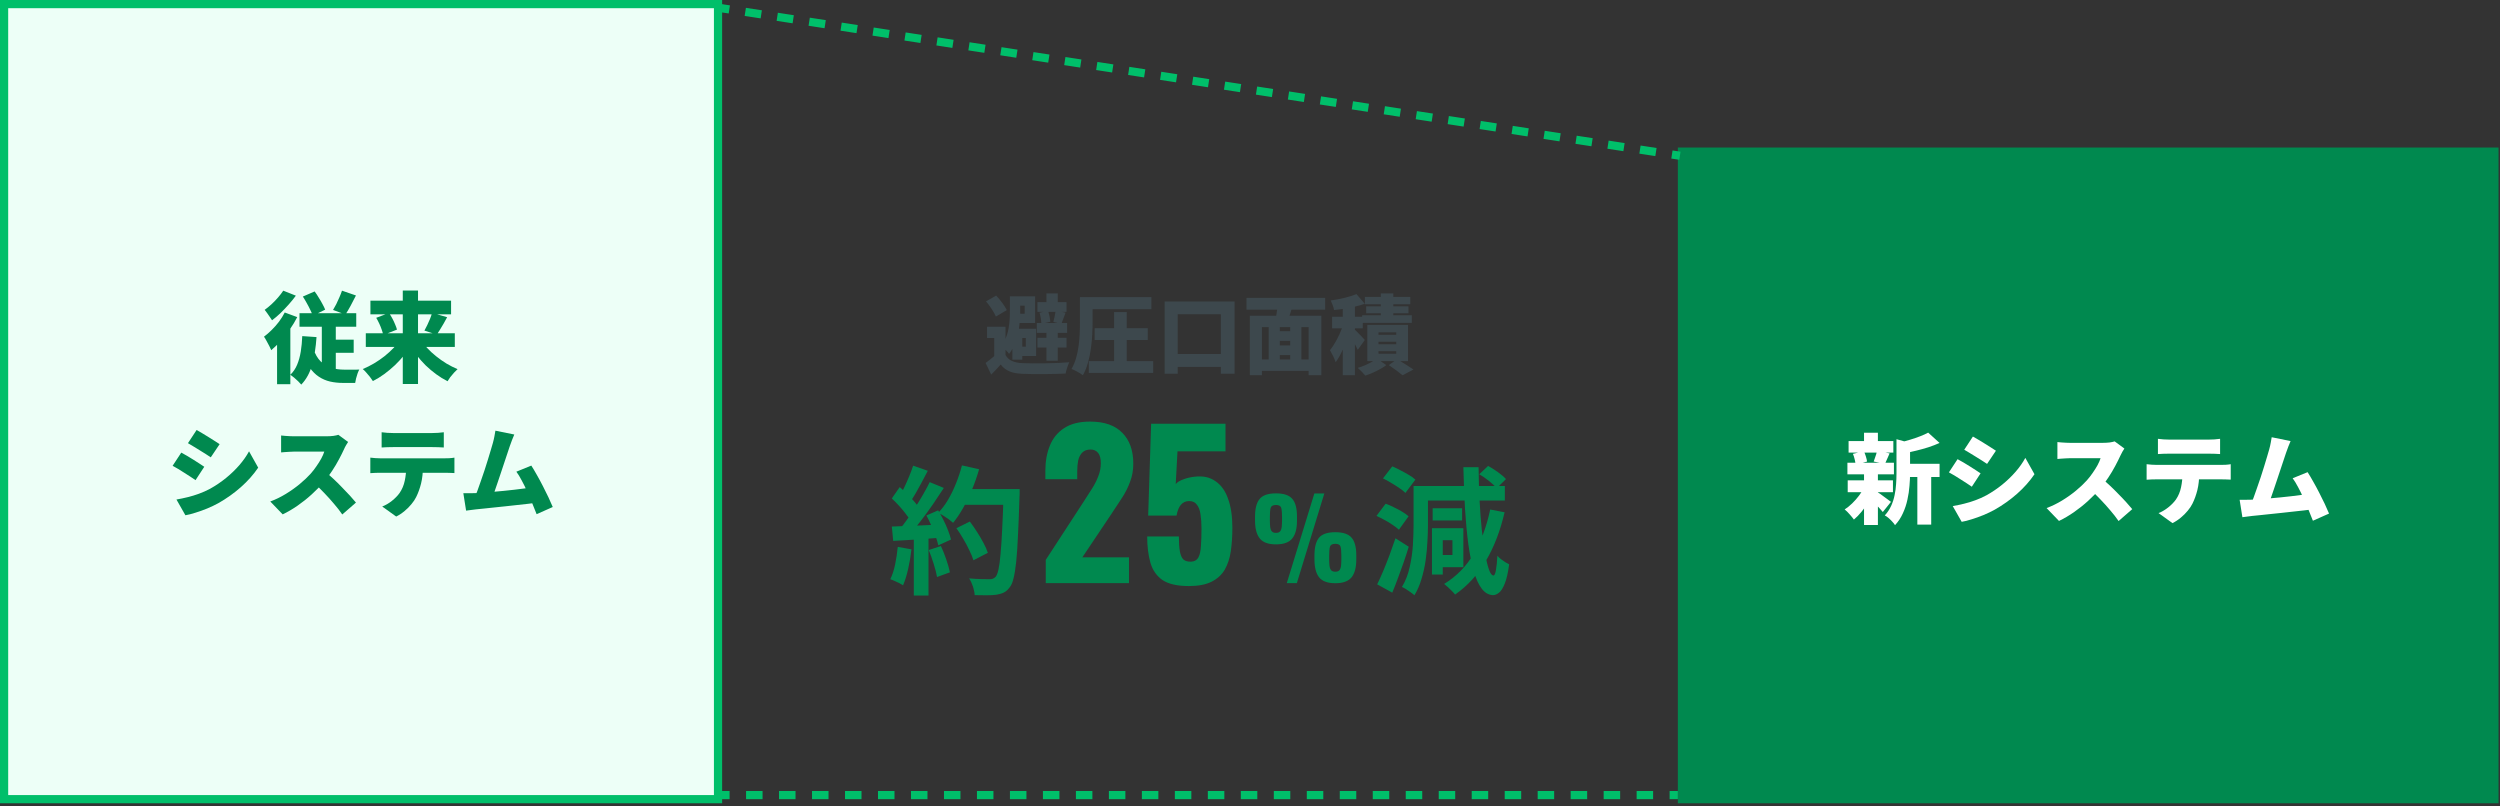 <svg width="279" height="90" viewBox="0 0 279 90" fill="none" xmlns="http://www.w3.org/2000/svg">
<rect x="0" y="0" width="279" height="90" fill="#333333" stroke="none"/>
<g clip-path="url(#clip0_92_4837)">
<rect x="0.457" y="0.457" width="79.675" height="88.731" fill="#EDFFF7"/>
<rect x="0.457" y="0.457" width="79.675" height="88.731" stroke="#00BF6A" stroke-width="0.915"/>
<path d="M57.395 48.491C57.315 48.674 57.23 48.879 57.143 49.106C57.055 49.333 56.967 49.574 56.879 49.83C56.806 50.042 56.718 50.306 56.616 50.621C56.513 50.935 56.4 51.276 56.275 51.642C56.158 52.007 56.034 52.381 55.902 52.761C55.778 53.142 55.653 53.511 55.529 53.87C55.412 54.228 55.298 54.558 55.189 54.858C55.086 55.151 54.995 55.392 54.914 55.582L52.938 55.648C53.041 55.399 53.154 55.107 53.279 54.77C53.403 54.433 53.531 54.071 53.663 53.683C53.802 53.295 53.937 52.9 54.069 52.498C54.201 52.095 54.325 51.704 54.442 51.323C54.559 50.943 54.666 50.591 54.761 50.269C54.863 49.94 54.944 49.666 55.002 49.446C55.083 49.153 55.141 48.901 55.178 48.689C55.222 48.477 55.258 48.268 55.288 48.063L57.395 48.491ZM59.294 51.96C59.492 52.267 59.7 52.618 59.92 53.014C60.147 53.409 60.37 53.822 60.589 54.254C60.809 54.678 61.014 55.092 61.204 55.495C61.394 55.897 61.555 56.259 61.687 56.581L59.887 57.383C59.755 57.031 59.598 56.64 59.415 56.208C59.239 55.769 59.049 55.326 58.844 54.88C58.647 54.433 58.442 54.016 58.229 53.628C58.024 53.233 57.823 52.904 57.626 52.64L59.294 51.96ZM53.015 55.033C53.264 55.026 53.557 55.011 53.893 54.989C54.237 54.96 54.607 54.927 55.002 54.891C55.397 54.854 55.8 54.818 56.21 54.781C56.627 54.737 57.036 54.693 57.439 54.649C57.842 54.598 58.218 54.55 58.57 54.507C58.928 54.463 59.239 54.422 59.503 54.386L59.876 56.109C59.598 56.146 59.269 56.186 58.888 56.23C58.515 56.267 58.116 56.31 57.691 56.362C57.267 56.406 56.835 56.453 56.396 56.504C55.964 56.548 55.544 56.592 55.134 56.636C54.724 56.68 54.343 56.72 53.992 56.757C53.648 56.786 53.355 56.815 53.114 56.845C52.975 56.859 52.803 56.881 52.598 56.91C52.393 56.94 52.199 56.965 52.016 56.987L51.709 55.044C51.907 55.044 52.126 55.044 52.368 55.044C52.616 55.044 52.832 55.041 53.015 55.033Z" fill="#00894F"/>
<path d="M42.59 48.239C42.781 48.268 42.993 48.29 43.227 48.305C43.469 48.319 43.681 48.327 43.864 48.327C44.01 48.327 44.23 48.327 44.522 48.327C44.822 48.327 45.156 48.327 45.521 48.327C45.895 48.327 46.264 48.327 46.63 48.327C47.003 48.327 47.333 48.327 47.618 48.327C47.911 48.327 48.123 48.327 48.255 48.327C48.459 48.327 48.672 48.319 48.891 48.305C49.111 48.29 49.323 48.268 49.528 48.239V49.94C49.323 49.926 49.111 49.915 48.891 49.907C48.679 49.9 48.467 49.896 48.255 49.896C48.123 49.896 47.911 49.896 47.618 49.896C47.333 49.896 47.003 49.896 46.63 49.896C46.264 49.896 45.895 49.896 45.521 49.896C45.156 49.896 44.822 49.896 44.522 49.896C44.23 49.896 44.01 49.896 43.864 49.896C43.674 49.896 43.458 49.9 43.216 49.907C42.982 49.915 42.773 49.926 42.59 49.94V48.239ZM41.328 51.071C41.496 51.093 41.679 51.111 41.877 51.126C42.082 51.14 42.269 51.148 42.437 51.148C42.539 51.148 42.733 51.148 43.019 51.148C43.304 51.148 43.648 51.148 44.05 51.148C44.453 51.148 44.885 51.148 45.346 51.148C45.807 51.148 46.268 51.148 46.729 51.148C47.19 51.148 47.622 51.148 48.024 51.148C48.427 51.148 48.771 51.148 49.056 51.148C49.341 51.148 49.532 51.148 49.627 51.148C49.744 51.148 49.916 51.144 50.143 51.137C50.37 51.122 50.56 51.1 50.714 51.071V52.794C50.567 52.78 50.392 52.772 50.187 52.772C49.982 52.765 49.795 52.761 49.627 52.761C49.532 52.761 49.341 52.761 49.056 52.761C48.771 52.761 48.427 52.761 48.024 52.761C47.622 52.761 47.19 52.761 46.729 52.761C46.268 52.761 45.807 52.761 45.346 52.761C44.885 52.761 44.453 52.761 44.05 52.761C43.648 52.761 43.304 52.761 43.019 52.761C42.733 52.761 42.539 52.761 42.437 52.761C42.276 52.761 42.089 52.765 41.877 52.772C41.665 52.78 41.482 52.791 41.328 52.805V51.071ZM47.201 52.015C47.201 52.747 47.131 53.394 46.992 53.958C46.853 54.514 46.67 55.019 46.443 55.473C46.319 55.729 46.143 55.992 45.916 56.263C45.697 56.534 45.441 56.79 45.148 57.031C44.863 57.273 44.552 57.478 44.215 57.646L42.656 56.526C43.022 56.387 43.381 56.179 43.732 55.901C44.091 55.615 44.38 55.319 44.599 55.012C44.877 54.602 45.068 54.148 45.17 53.651C45.28 53.145 45.335 52.604 45.335 52.026L47.201 52.015Z" fill="#00894F"/>
<path d="M38.847 49.325C38.796 49.398 38.722 49.516 38.627 49.676C38.532 49.837 38.455 49.987 38.397 50.127C38.243 50.463 38.053 50.844 37.826 51.268C37.606 51.685 37.354 52.11 37.069 52.541C36.791 52.973 36.49 53.379 36.169 53.76C35.759 54.236 35.301 54.704 34.796 55.165C34.299 55.619 33.772 56.039 33.216 56.427C32.667 56.808 32.111 57.134 31.547 57.404L30.164 55.966C30.757 55.747 31.335 55.465 31.898 55.121C32.462 54.777 32.981 54.408 33.457 54.012C33.933 53.617 34.332 53.24 34.654 52.882C34.895 52.611 35.115 52.329 35.312 52.037C35.517 51.744 35.697 51.459 35.85 51.18C36.004 50.895 36.117 50.635 36.191 50.401C36.11 50.401 35.982 50.401 35.806 50.401C35.631 50.401 35.429 50.401 35.203 50.401C34.976 50.401 34.738 50.401 34.489 50.401C34.248 50.401 34.013 50.401 33.786 50.401C33.56 50.401 33.355 50.401 33.172 50.401C32.996 50.401 32.864 50.401 32.777 50.401C32.616 50.401 32.444 50.408 32.261 50.423C32.085 50.43 31.917 50.441 31.756 50.456C31.602 50.471 31.474 50.481 31.372 50.489V48.601C31.503 48.615 31.657 48.63 31.833 48.645C32.016 48.659 32.191 48.67 32.359 48.678C32.535 48.685 32.674 48.689 32.777 48.689C32.886 48.689 33.04 48.689 33.238 48.689C33.435 48.689 33.655 48.689 33.896 48.689C34.145 48.689 34.398 48.689 34.654 48.689C34.917 48.689 35.166 48.689 35.4 48.689C35.642 48.689 35.854 48.689 36.037 48.689C36.22 48.689 36.355 48.689 36.443 48.689C36.721 48.689 36.977 48.674 37.211 48.645C37.453 48.608 37.636 48.568 37.76 48.524L38.847 49.325ZM36.311 52.662C36.589 52.882 36.889 53.142 37.211 53.442C37.533 53.742 37.852 54.056 38.166 54.386C38.488 54.708 38.785 55.019 39.056 55.319C39.326 55.619 39.549 55.875 39.725 56.087L38.199 57.415C37.928 57.02 37.621 56.625 37.277 56.23C36.941 55.827 36.582 55.428 36.201 55.033C35.828 54.638 35.444 54.261 35.049 53.903L36.311 52.662Z" fill="#00894F"/>
<path d="M21.942 47.986C22.132 48.089 22.341 48.209 22.568 48.349C22.802 48.488 23.036 48.63 23.27 48.777C23.512 48.923 23.739 49.066 23.951 49.205C24.17 49.337 24.357 49.457 24.511 49.567L23.523 51.038C23.362 50.928 23.172 50.804 22.952 50.665C22.74 50.526 22.517 50.387 22.282 50.248C22.055 50.101 21.829 49.962 21.602 49.831C21.375 49.691 21.166 49.567 20.976 49.457L21.942 47.986ZM19.692 55.747C20.109 55.674 20.526 55.586 20.943 55.484C21.368 55.381 21.788 55.253 22.206 55.099C22.63 54.946 23.047 54.759 23.457 54.54C24.086 54.188 24.675 53.789 25.224 53.343C25.773 52.897 26.267 52.421 26.706 51.916C27.145 51.411 27.507 50.895 27.793 50.368L28.814 52.191C28.287 52.966 27.643 53.691 26.882 54.364C26.121 55.037 25.283 55.634 24.368 56.153C23.995 56.358 23.581 56.556 23.128 56.746C22.681 56.929 22.242 57.086 21.81 57.218C21.379 57.357 21.005 57.452 20.691 57.503L19.692 55.747ZM20.23 50.511C20.427 50.614 20.643 50.734 20.877 50.873C21.111 51.012 21.346 51.155 21.58 51.301C21.814 51.448 22.037 51.59 22.249 51.73C22.462 51.861 22.645 51.982 22.798 52.092L21.821 53.585C21.653 53.468 21.463 53.34 21.25 53.2C21.038 53.061 20.815 52.919 20.581 52.772C20.354 52.619 20.127 52.476 19.9 52.344C19.674 52.205 19.461 52.084 19.264 51.982L20.23 50.511Z" fill="#00894F"/>
<path d="M40.823 37.19H50.757V38.716H40.823V37.19ZM41.339 33.557H50.34V35.083H41.339V33.557ZM44.95 32.426H46.651V42.855H44.95V32.426ZM48.221 34.918L49.901 35.401C49.769 35.65 49.634 35.895 49.495 36.136C49.363 36.371 49.231 36.59 49.099 36.795C48.975 37 48.858 37.183 48.748 37.344L47.365 36.894C47.468 36.711 47.574 36.506 47.683 36.279C47.793 36.052 47.896 35.822 47.991 35.588C48.086 35.346 48.163 35.123 48.221 34.918ZM41.986 35.467L43.413 34.929C43.545 35.119 43.669 35.324 43.786 35.544C43.904 35.763 44.006 35.983 44.094 36.202C44.189 36.415 44.258 36.608 44.302 36.784L42.766 37.388C42.736 37.212 42.681 37.015 42.601 36.795C42.528 36.576 42.436 36.349 42.327 36.115C42.217 35.88 42.103 35.664 41.986 35.467ZM44.73 37.816L46.015 38.332C45.759 38.764 45.466 39.184 45.137 39.594C44.815 39.997 44.463 40.381 44.083 40.747C43.702 41.105 43.303 41.438 42.886 41.746C42.477 42.046 42.052 42.306 41.613 42.525C41.533 42.393 41.426 42.243 41.295 42.075C41.163 41.907 41.024 41.742 40.878 41.581C40.739 41.42 40.607 41.288 40.482 41.186C40.907 41.01 41.324 40.802 41.734 40.56C42.151 40.312 42.546 40.041 42.919 39.748C43.292 39.448 43.633 39.137 43.94 38.815C44.248 38.486 44.511 38.153 44.73 37.816ZM46.915 37.838C47.127 38.175 47.38 38.508 47.672 38.837C47.972 39.159 48.305 39.466 48.671 39.759C49.037 40.052 49.421 40.322 49.824 40.571C50.234 40.813 50.647 41.021 51.064 41.197C50.947 41.299 50.816 41.431 50.669 41.592C50.523 41.753 50.384 41.918 50.252 42.086C50.128 42.254 50.025 42.408 49.945 42.547C49.513 42.328 49.092 42.068 48.682 41.768C48.273 41.468 47.881 41.138 47.508 40.78C47.142 40.414 46.798 40.026 46.476 39.616C46.161 39.206 45.876 38.786 45.62 38.354L46.915 37.838Z" fill="#00894F"/>
<path d="M33.797 33.096L35.114 32.525C35.268 32.73 35.418 32.957 35.564 33.206C35.718 33.447 35.857 33.685 35.981 33.919C36.113 34.154 36.215 34.366 36.289 34.556L34.906 35.237C34.84 35.039 34.745 34.816 34.62 34.567C34.503 34.318 34.371 34.066 34.225 33.81C34.086 33.553 33.943 33.316 33.797 33.096ZM38.166 32.438L39.724 32.975C39.527 33.378 39.326 33.766 39.121 34.139C38.916 34.512 38.726 34.834 38.55 35.105L37.167 34.589C37.284 34.399 37.405 34.183 37.529 33.941C37.654 33.693 37.771 33.436 37.88 33.173C37.997 32.91 38.093 32.664 38.166 32.438ZM33.424 34.951H39.757V36.466H33.424V34.951ZM36.651 37.904H39.472V39.375H36.651V37.904ZM34.938 38.848C35.158 39.507 35.447 40.008 35.806 40.352C36.164 40.696 36.567 40.934 37.013 41.066C37.459 41.19 37.921 41.252 38.396 41.252C38.462 41.252 38.546 41.252 38.649 41.252C38.758 41.252 38.879 41.252 39.011 41.252C39.143 41.252 39.274 41.252 39.406 41.252C39.545 41.252 39.673 41.252 39.79 41.252C39.907 41.245 40.01 41.241 40.098 41.241C40.032 41.358 39.966 41.508 39.9 41.691C39.842 41.874 39.787 42.057 39.736 42.24C39.691 42.43 39.659 42.595 39.637 42.734H39.307H38.264C37.767 42.734 37.291 42.683 36.837 42.58C36.391 42.478 35.974 42.298 35.586 42.042C35.206 41.794 34.858 41.446 34.543 41C34.236 40.546 33.972 39.975 33.753 39.287L34.938 38.848ZM35.915 35.489H37.474V42.02L35.915 41.175V35.489ZM33.731 37.509L35.323 37.619C35.249 38.753 35.089 39.774 34.84 40.681C34.591 41.589 34.185 42.335 33.621 42.921C33.541 42.825 33.427 42.705 33.281 42.558C33.135 42.419 32.981 42.28 32.82 42.141C32.659 42.01 32.52 41.903 32.403 41.823C32.725 41.516 32.977 41.142 33.16 40.703C33.343 40.264 33.478 39.774 33.566 39.232C33.654 38.691 33.709 38.116 33.731 37.509ZM31.777 34.874L33.171 35.39C32.944 35.837 32.674 36.287 32.359 36.74C32.044 37.194 31.708 37.622 31.349 38.025C30.99 38.427 30.632 38.779 30.273 39.079C30.229 38.962 30.156 38.808 30.054 38.618C29.959 38.427 29.856 38.237 29.746 38.047C29.644 37.849 29.549 37.692 29.461 37.575C29.754 37.355 30.043 37.103 30.328 36.817C30.621 36.532 30.892 36.225 31.14 35.895C31.389 35.559 31.602 35.218 31.777 34.874ZM31.612 32.438L33.017 32.997C32.783 33.319 32.516 33.649 32.216 33.985C31.916 34.322 31.609 34.644 31.294 34.951C30.979 35.251 30.668 35.515 30.361 35.742C30.295 35.632 30.211 35.507 30.109 35.368C30.013 35.222 29.915 35.079 29.812 34.94C29.71 34.794 29.618 34.673 29.538 34.578C29.794 34.395 30.054 34.183 30.317 33.941C30.581 33.693 30.826 33.436 31.053 33.173C31.279 32.91 31.466 32.664 31.612 32.438ZM30.921 37.432L32.293 36.06L32.403 36.104V42.877H30.921V37.432Z" fill="#00894F"/>
<rect width="91.59" height="73.18" transform="translate(187.246 16.465)" fill="#00894F"/>
<path d="M255.629 49.224C255.549 49.407 255.465 49.612 255.377 49.839C255.289 50.066 255.201 50.307 255.114 50.563C255.04 50.775 254.953 51.039 254.85 51.354C254.748 51.668 254.634 52.008 254.51 52.374C254.393 52.74 254.268 53.114 254.137 53.494C254.012 53.875 253.888 54.244 253.763 54.603C253.646 54.961 253.533 55.291 253.423 55.591C253.321 55.883 253.229 56.125 253.149 56.315L251.173 56.381C251.275 56.132 251.389 55.84 251.513 55.503C251.637 55.166 251.766 54.804 251.897 54.416C252.036 54.028 252.172 53.633 252.303 53.231C252.435 52.828 252.56 52.437 252.677 52.056C252.794 51.675 252.9 51.324 252.995 51.002C253.097 50.673 253.178 50.398 253.236 50.179C253.317 49.886 253.376 49.634 253.412 49.422C253.456 49.209 253.493 49.001 253.522 48.796L255.629 49.224ZM257.529 52.693C257.726 53 257.935 53.351 258.154 53.746C258.381 54.142 258.604 54.555 258.824 54.987C259.043 55.411 259.248 55.825 259.439 56.227C259.629 56.63 259.79 56.992 259.921 57.314L258.121 58.115C257.99 57.764 257.832 57.373 257.649 56.941C257.474 56.502 257.283 56.059 257.078 55.613C256.881 55.166 256.676 54.749 256.464 54.361C256.259 53.966 256.058 53.637 255.86 53.373L257.529 52.693ZM251.25 55.766C251.498 55.759 251.791 55.744 252.128 55.722C252.472 55.693 252.841 55.66 253.236 55.624C253.632 55.587 254.034 55.55 254.444 55.514C254.861 55.47 255.271 55.426 255.673 55.382C256.076 55.331 256.453 55.283 256.804 55.239C257.163 55.196 257.474 55.155 257.737 55.119L258.11 56.842C257.832 56.879 257.503 56.919 257.122 56.963C256.749 56.999 256.35 57.043 255.926 57.094C255.501 57.139 255.07 57.186 254.631 57.237C254.199 57.281 253.778 57.325 253.368 57.369C252.958 57.413 252.578 57.453 252.227 57.49C251.883 57.519 251.59 57.548 251.348 57.578C251.209 57.592 251.037 57.614 250.833 57.643C250.628 57.673 250.434 57.698 250.251 57.72L249.943 55.777C250.141 55.777 250.36 55.777 250.602 55.777C250.851 55.777 251.067 55.774 251.25 55.766Z" fill="white"/>
<path d="M240.825 48.972C241.015 49.001 241.227 49.023 241.462 49.038C241.703 49.052 241.915 49.059 242.098 49.059C242.245 49.059 242.464 49.059 242.757 49.059C243.057 49.059 243.39 49.059 243.756 49.059C244.129 49.059 244.499 49.059 244.864 49.059C245.238 49.059 245.567 49.059 245.852 49.059C246.145 49.059 246.357 49.059 246.489 49.059C246.694 49.059 246.906 49.052 247.126 49.038C247.345 49.023 247.557 49.001 247.762 48.972V50.673C247.557 50.658 247.345 50.648 247.126 50.64C246.913 50.633 246.701 50.629 246.489 50.629C246.357 50.629 246.145 50.629 245.852 50.629C245.567 50.629 245.238 50.629 244.864 50.629C244.499 50.629 244.129 50.629 243.756 50.629C243.39 50.629 243.057 50.629 242.757 50.629C242.464 50.629 242.245 50.629 242.098 50.629C241.908 50.629 241.692 50.633 241.451 50.64C241.216 50.648 241.008 50.658 240.825 50.673V48.972ZM239.562 51.804C239.731 51.826 239.914 51.844 240.111 51.859C240.316 51.873 240.503 51.881 240.671 51.881C240.774 51.881 240.968 51.881 241.253 51.881C241.538 51.881 241.882 51.881 242.285 51.881C242.687 51.881 243.119 51.881 243.58 51.881C244.041 51.881 244.502 51.881 244.963 51.881C245.424 51.881 245.856 51.881 246.258 51.881C246.661 51.881 247.005 51.881 247.29 51.881C247.576 51.881 247.766 51.881 247.861 51.881C247.978 51.881 248.15 51.877 248.377 51.87C248.604 51.855 248.794 51.833 248.948 51.804V53.527C248.802 53.513 248.626 53.505 248.421 53.505C248.216 53.498 248.029 53.494 247.861 53.494C247.766 53.494 247.576 53.494 247.29 53.494C247.005 53.494 246.661 53.494 246.258 53.494C245.856 53.494 245.424 53.494 244.963 53.494C244.502 53.494 244.041 53.494 243.58 53.494C243.119 53.494 242.687 53.494 242.285 53.494C241.882 53.494 241.538 53.494 241.253 53.494C240.968 53.494 240.774 53.494 240.671 53.494C240.51 53.494 240.324 53.498 240.111 53.505C239.899 53.513 239.716 53.523 239.562 53.538V51.804ZM245.435 52.748C245.435 53.48 245.366 54.127 245.227 54.691C245.088 55.247 244.905 55.752 244.678 56.206C244.553 56.462 244.378 56.725 244.151 56.996C243.931 57.267 243.675 57.523 243.383 57.764C243.097 58.006 242.786 58.211 242.449 58.379L240.891 57.259C241.257 57.12 241.615 56.912 241.966 56.634C242.325 56.348 242.614 56.052 242.834 55.745C243.112 55.335 243.302 54.881 243.404 54.383C243.514 53.878 243.569 53.337 243.569 52.759L245.435 52.748Z" fill="white"/>
<path d="M237.081 50.058C237.03 50.131 236.957 50.248 236.862 50.409C236.767 50.57 236.69 50.72 236.631 50.859C236.478 51.196 236.287 51.577 236.06 52.001C235.841 52.418 235.588 52.843 235.303 53.274C235.025 53.706 234.725 54.112 234.403 54.493C233.993 54.969 233.536 55.437 233.031 55.898C232.533 56.352 232.006 56.773 231.45 57.16C230.901 57.541 230.345 57.867 229.782 58.137L228.398 56.699C228.991 56.48 229.569 56.198 230.133 55.854C230.696 55.51 231.216 55.141 231.692 54.745C232.167 54.35 232.566 53.973 232.888 53.615C233.13 53.344 233.349 53.062 233.547 52.77C233.752 52.477 233.931 52.191 234.085 51.913C234.238 51.628 234.352 51.368 234.425 51.134C234.344 51.134 234.216 51.134 234.041 51.134C233.865 51.134 233.664 51.134 233.437 51.134C233.21 51.134 232.972 51.134 232.723 51.134C232.482 51.134 232.248 51.134 232.021 51.134C231.794 51.134 231.589 51.134 231.406 51.134C231.231 51.134 231.099 51.134 231.011 51.134C230.85 51.134 230.678 51.141 230.495 51.156C230.319 51.163 230.151 51.174 229.99 51.189C229.836 51.203 229.708 51.214 229.606 51.222V49.334C229.738 49.348 229.891 49.363 230.067 49.378C230.25 49.392 230.426 49.403 230.594 49.41C230.769 49.418 230.909 49.422 231.011 49.422C231.121 49.422 231.274 49.422 231.472 49.422C231.67 49.422 231.889 49.422 232.131 49.422C232.379 49.422 232.632 49.422 232.888 49.422C233.152 49.422 233.4 49.422 233.634 49.422C233.876 49.422 234.088 49.422 234.271 49.422C234.454 49.422 234.589 49.422 234.677 49.422C234.955 49.422 235.212 49.407 235.446 49.378C235.687 49.341 235.87 49.301 235.995 49.257L237.081 50.058ZM234.546 53.395C234.824 53.615 235.124 53.874 235.446 54.175C235.768 54.475 236.086 54.789 236.401 55.119C236.723 55.441 237.019 55.752 237.29 56.052C237.561 56.352 237.784 56.608 237.959 56.82L236.434 58.148C236.163 57.753 235.856 57.358 235.512 56.963C235.175 56.56 234.816 56.161 234.436 55.766C234.063 55.371 233.678 54.994 233.283 54.636L234.546 53.395Z" fill="white"/>
<path d="M220.176 48.719C220.367 48.822 220.575 48.942 220.802 49.081C221.036 49.221 221.27 49.363 221.505 49.51C221.746 49.656 221.973 49.799 222.185 49.938C222.405 50.069 222.591 50.19 222.745 50.3L221.757 51.771C221.596 51.661 221.406 51.537 221.186 51.398C220.974 51.259 220.751 51.12 220.517 50.98C220.29 50.834 220.063 50.695 219.836 50.563C219.609 50.424 219.401 50.3 219.21 50.19L220.176 48.719ZM217.926 56.48C218.343 56.407 218.76 56.319 219.178 56.217C219.602 56.114 220.023 55.986 220.44 55.832C220.864 55.679 221.281 55.492 221.691 55.273C222.321 54.921 222.91 54.522 223.459 54.076C224.007 53.63 224.501 53.154 224.94 52.649C225.38 52.144 225.742 51.628 226.027 51.101L227.048 52.923C226.521 53.699 225.877 54.424 225.116 55.097C224.355 55.77 223.517 56.367 222.602 56.886C222.229 57.091 221.816 57.289 221.362 57.479C220.916 57.662 220.476 57.819 220.045 57.951C219.613 58.09 219.24 58.185 218.925 58.236L217.926 56.48ZM218.464 51.244C218.662 51.346 218.877 51.467 219.112 51.606C219.346 51.745 219.58 51.888 219.814 52.034C220.048 52.181 220.272 52.323 220.484 52.462C220.696 52.594 220.879 52.715 221.033 52.825L220.056 54.318C219.887 54.2 219.697 54.072 219.485 53.933C219.273 53.794 219.049 53.652 218.815 53.505C218.588 53.352 218.362 53.209 218.135 53.077C217.908 52.938 217.696 52.817 217.498 52.715L218.464 51.244Z" fill="white"/>
<path d="M212.351 51.76H216.456V53.231H212.351V51.76ZM206.302 49.224H211.297V50.509H206.302V49.224ZM206.204 53.604H211.253V54.932H206.204V53.604ZM206.171 51.639H211.363V52.934H206.171V51.639ZM213.975 52.419H215.523V58.544H213.975V52.419ZM208.026 48.291H209.574V49.773H208.026V48.291ZM208.026 52.902H209.574V58.588H208.026V52.902ZM211.648 49.016L213.481 49.521C213.474 49.623 213.368 49.696 213.163 49.74V52.869C213.163 53.279 213.141 53.732 213.097 54.23C213.061 54.727 212.984 55.24 212.867 55.767C212.757 56.286 212.589 56.791 212.362 57.282C212.142 57.772 211.849 58.215 211.484 58.61C211.418 58.493 211.315 58.361 211.176 58.215C211.044 58.068 210.902 57.929 210.748 57.797C210.602 57.673 210.466 57.581 210.342 57.523C210.642 57.194 210.88 56.835 211.055 56.447C211.231 56.059 211.359 55.66 211.44 55.251C211.527 54.834 211.582 54.424 211.604 54.021C211.634 53.611 211.648 53.22 211.648 52.847V49.016ZM215.183 48.28L216.456 49.433C216.068 49.608 215.651 49.77 215.205 49.916C214.766 50.055 214.319 50.179 213.866 50.289C213.419 50.399 212.984 50.494 212.559 50.575C212.523 50.406 212.453 50.201 212.351 49.96C212.256 49.718 212.16 49.521 212.065 49.367C212.446 49.279 212.826 49.177 213.207 49.06C213.595 48.943 213.957 48.818 214.294 48.686C214.638 48.555 214.934 48.419 215.183 48.28ZM209.475 54.889C209.555 54.932 209.669 55.005 209.815 55.108C209.961 55.211 210.115 55.324 210.276 55.448C210.444 55.565 210.594 55.675 210.726 55.778C210.865 55.88 210.968 55.957 211.033 56.008L210.122 57.139C210.035 57.029 209.925 56.905 209.793 56.766C209.669 56.619 209.533 56.473 209.387 56.327C209.248 56.18 209.109 56.041 208.97 55.909C208.838 55.778 208.721 55.664 208.619 55.569L209.475 54.889ZM206.785 50.651L208.004 50.355C208.092 50.531 208.168 50.728 208.234 50.948C208.3 51.16 208.344 51.346 208.366 51.508L207.082 51.859C207.074 51.691 207.041 51.493 206.983 51.266C206.932 51.039 206.866 50.834 206.785 50.651ZM209.475 50.333L210.88 50.596C210.777 50.831 210.682 51.047 210.594 51.244C210.514 51.442 210.437 51.614 210.364 51.76L209.102 51.508C209.145 51.39 209.189 51.266 209.233 51.134C209.284 50.995 209.332 50.856 209.376 50.717C209.42 50.578 209.453 50.45 209.475 50.333ZM208.037 54.406L209.156 54.812C208.988 55.207 208.783 55.602 208.542 55.997C208.3 56.392 208.037 56.762 207.751 57.106C207.473 57.45 207.188 57.742 206.895 57.984C206.778 57.816 206.617 57.618 206.412 57.391C206.215 57.164 206.032 56.985 205.863 56.853C206.149 56.67 206.427 56.447 206.698 56.184C206.976 55.913 207.228 55.628 207.455 55.328C207.689 55.02 207.883 54.713 208.037 54.406Z" fill="white"/>
<path d="M187.549 16.928L187.479 17.38L187.409 17.832L186.518 17.695L186.587 17.243L186.657 16.791L187.549 16.928ZM184.874 16.516L184.805 16.968L184.734 17.42L182.952 17.146L183.091 16.242L184.874 16.516ZM181.308 15.967L181.169 16.872L179.386 16.597L179.455 16.145L179.525 15.693L181.308 15.967ZM177.742 15.418L177.673 15.871L177.603 16.323L175.819 16.048L175.89 15.596L175.959 15.144L177.742 15.418ZM174.176 14.87L174.037 15.774L172.254 15.499L172.393 14.595L174.176 14.87ZM170.61 14.321L170.54 14.773L170.471 15.225L168.688 14.951L168.758 14.498L168.827 14.046L170.61 14.321ZM167.044 13.772L166.905 14.676L165.122 14.402L165.261 13.498L167.044 13.772ZM163.478 13.223L163.339 14.127L161.556 13.853L161.625 13.401L161.695 12.949L163.478 13.223ZM159.912 12.674L159.843 13.127L159.772 13.579L157.99 13.304L158.129 12.4L159.912 12.674ZM156.346 12.126L156.207 13.03L154.424 12.755L154.562 11.851L156.346 12.126ZM152.78 11.577L152.71 12.029L152.641 12.481L150.857 12.207L150.928 11.754L150.997 11.302L152.78 11.577ZM149.214 11.028L149.075 11.932L147.292 11.658L147.431 10.753L149.214 11.028ZM145.648 10.479L145.578 10.931L145.509 11.383L143.726 11.109L143.796 10.657L143.865 10.205L145.648 10.479ZM142.082 9.93L142.013 10.382L141.942 10.835L140.16 10.56L140.299 9.656L142.082 9.93ZM138.516 9.381L138.377 10.286L136.594 10.011L136.663 9.559L136.733 9.107L138.516 9.381ZM134.95 8.833L134.881 9.285L134.811 9.737L133.028 9.462L133.167 8.558L134.95 8.833ZM131.384 8.284L131.245 9.188L129.462 8.914L129.601 8.009L131.384 8.284ZM127.818 7.735L127.748 8.187L127.679 8.639L125.896 8.365L125.966 7.913L126.035 7.46L127.818 7.735ZM124.252 7.186L124.113 8.09L122.33 7.816L122.469 6.912L124.252 7.186ZM120.686 6.637L120.547 7.542L118.764 7.267L118.833 6.815L118.903 6.363L120.686 6.637ZM117.12 6.088L117.051 6.541L116.98 6.993L115.198 6.718L115.337 5.814L117.12 6.088ZM113.554 5.54L113.415 6.444L111.632 6.169L111.701 5.717L111.771 5.265L113.554 5.54ZM109.988 4.991L109.919 5.443L109.849 5.895L108.065 5.621L108.136 5.168L108.205 4.716L109.988 4.991ZM106.422 4.442L106.283 5.346L104.5 5.072L104.639 4.167L106.422 4.442ZM102.856 3.893L102.786 4.345L102.717 4.797L100.934 4.523L101.004 4.071L101.073 3.619L102.856 3.893ZM99.29 3.344L99.151 4.249L97.368 3.974L97.507 3.07L99.29 3.344ZM95.724 2.795L95.585 3.7L93.802 3.424L93.871 2.973L93.941 2.521L95.724 2.795ZM92.158 2.247L92.089 2.699L92.019 3.15L90.236 2.875L90.375 1.972L92.158 2.247ZM88.592 1.698L88.453 2.601L86.67 2.327L86.739 1.875L86.81 1.423L88.592 1.698ZM85.026 1.149L84.956 1.601L84.887 2.052L83.103 1.778L83.174 1.327L83.243 0.875L85.026 1.149ZM81.46 0.6L81.321 1.503L80.43 1.367L80.568 0.462L81.46 0.6Z" fill="#00BF6A"/>
<path d="M81.42 88.274V89.188H80.5V88.274H81.42ZM85.102 88.274V89.188H83.261V88.274H85.102ZM88.782 88.274V89.188H86.941V88.274H88.782ZM92.463 88.274V89.188H90.623V88.274H92.463ZM96.144 88.274V89.188H94.304V88.274H96.144ZM99.825 88.274V89.188H97.984V88.274H99.825ZM103.506 88.274V89.188H101.666V88.274H103.506ZM107.188 88.274V89.188H105.347V88.274H107.188ZM110.868 88.274V89.188H109.027V88.274H110.868ZM114.55 88.274V89.188H112.709V88.274H114.55ZM118.23 88.274V89.188H116.39V88.274H118.23ZM121.911 88.274V89.188H120.071V88.274H121.911ZM125.593 88.274V89.188H123.752V88.274H125.593ZM129.273 88.274V89.188H127.433V88.274H129.273ZM132.954 88.274V89.188H131.114V88.274H132.954ZM136.636 88.274V89.188H134.795V88.274H136.636ZM140.316 88.274V89.188H138.476V88.274H140.316ZM143.997 88.274V89.188H142.157V88.274H143.997ZM147.679 88.274V89.188H145.838V88.274H147.679ZM151.359 88.274V89.188H149.519V88.274H151.359ZM155.04 88.274V89.188H153.2V88.274H155.04ZM158.722 88.274V89.188H156.881V88.274H158.722ZM162.402 88.274V89.188H160.562V88.274H162.402ZM166.083 88.274V89.188H164.243V88.274H166.083ZM169.765 88.274V89.188H167.924V88.274H169.765ZM173.445 88.274V89.188H171.605V88.274H173.445ZM177.127 88.274V89.188H175.286V88.274H177.127ZM180.808 88.274V89.188H178.967V88.274H180.808ZM184.488 88.274V89.188H182.648V88.274H184.488ZM187.249 88.274V89.188H186.329V88.274H187.249Z" fill="#00BF6A"/>
<path d="M152.314 37.942L151.526 39.037C151.449 38.864 151.334 38.643 151.209 38.413V41.87H149.855V39.008C149.615 39.546 149.346 40.045 149.058 40.42C148.933 40.017 148.635 39.431 148.424 39.075C148.933 38.47 149.432 37.51 149.759 36.645H148.664V35.349H149.855V34.484C149.519 34.532 149.192 34.571 148.885 34.599C148.837 34.302 148.654 33.821 148.51 33.533C149.538 33.389 150.652 33.13 151.382 32.822L152.304 33.898C151.968 34.023 151.593 34.129 151.209 34.215V35.349H152.016V35.185H154.1V34.964H152.467V34.186H154.1V33.956H152.323V33.139H154.1V32.746H155.493V33.139H157.385V33.956H155.493V34.186H157.184V34.964H155.493V35.185H157.558V36.031H152.083V36.645H151.209V36.799C151.526 37.087 152.16 37.759 152.314 37.942ZM153.841 39.191V39.479H155.82V39.191H153.841ZM153.841 38.134V38.422H155.82V38.134H153.841ZM153.841 37.087V37.366H155.82V37.087H153.841ZM157.135 40.305H156.281C156.809 40.631 157.385 40.996 157.741 41.236L156.53 41.88C156.185 41.592 155.531 41.102 154.994 40.746L155.608 40.305H154.072L154.715 40.746C154.12 41.198 153.149 41.669 152.371 41.918C152.17 41.669 151.795 41.294 151.526 41.054C152.103 40.891 152.756 40.593 153.245 40.305H152.592V36.261H157.135V40.305Z" fill="#3D484D"/>
<path d="M146.042 40.113V36.511H145.235V40.113H146.042ZM140.827 36.511V40.113H141.585V36.511H140.827ZM143.987 36.962V36.511H142.825V36.962H143.987ZM142.825 39.623V40.113H143.987V39.623H142.825ZM143.987 38.547V38.038H142.825V38.547H143.987ZM147.886 34.561H144.121L143.91 35.233H147.464V41.87H146.042V41.39H140.827V41.87H139.482V35.233H142.431C142.46 35.012 142.498 34.782 142.527 34.561H139.107V33.245H147.886V34.561Z" fill="#3D484D"/>
<path d="M131.433 39.507H136.245V35.07H131.433V39.507ZM129.973 33.648H137.781V41.707H136.245V40.948H131.433V41.707H129.973V33.648Z" fill="#3D484D"/>
<path d="M121.933 34.503V35.915C121.933 37.625 121.78 40.257 120.848 41.88C120.579 41.659 119.945 41.304 119.58 41.179C120.454 39.69 120.521 37.462 120.521 35.925V33.159H128.493V34.503H121.933ZM125.746 40.305H128.695V41.621H121.511V40.305H124.335V37.942H122.164V36.626H124.335V34.83H125.746V36.626H128.09V37.942H125.746V40.305Z" fill="#3D484D"/>
<path d="M117.793 34.801H117.006C117.111 35.166 117.198 35.608 117.217 35.906L116.583 36.05H118.033L117.553 35.925C117.64 35.608 117.736 35.156 117.793 34.801ZM116.785 37.702V37.145H115.709V36.05H116.209C116.199 35.714 116.122 35.262 116.016 34.897L116.468 34.801H115.776V33.716H116.785V32.746H118.043V33.716H119.023V34.801H118.475L118.917 34.897C118.754 35.32 118.61 35.742 118.485 36.05H119.09V37.145H118.043V37.702H119.023V38.787H118.043V40.257H116.785V38.787H115.776V37.702H116.785ZM112.357 34.609L111.137 35.329C110.955 34.859 110.474 34.148 110.042 33.629L111.176 32.986C111.617 33.466 112.136 34.129 112.357 34.609ZM114.48 37.721H114.086V38.691H114.48V37.721ZM114.355 34.109H113.855V35.012H114.355V34.109ZM112.213 39.037V39.613C112.539 40.218 113.173 40.487 114.095 40.526C115.363 40.583 117.851 40.554 119.33 40.429C119.186 40.727 118.984 41.323 118.927 41.688C117.601 41.755 115.382 41.774 114.095 41.717C112.981 41.669 112.242 41.409 111.675 40.679C111.368 41.035 111.041 41.38 110.618 41.803L109.994 40.506C110.301 40.285 110.647 40.017 110.955 39.738V37.721H110.157V36.463H112.213V37.817C112.655 36.799 112.703 35.617 112.703 34.715V33.072H115.517V36.05H113.788C113.769 36.261 113.74 36.472 113.711 36.684H115.632V39.728H114.086V40.141H112.981V38.941C112.876 39.133 112.751 39.315 112.616 39.488C112.539 39.373 112.376 39.2 112.213 39.037Z" fill="#3D484D"/>
<path d="M106.736 58.946L108.233 58.205C108.501 58.555 108.769 58.941 109.036 59.363C109.304 59.775 109.545 60.186 109.762 60.598C109.978 60.999 110.137 61.364 110.24 61.694L108.635 62.527C108.542 62.208 108.393 61.843 108.187 61.431C107.992 61.01 107.765 60.582 107.508 60.15C107.261 59.718 107.004 59.317 106.736 58.946ZM107.261 54.578H112.803V56.337H107.261V54.578ZM112 54.578H113.791C113.791 54.578 113.791 54.634 113.791 54.747C113.791 54.861 113.791 54.984 113.791 55.118C113.791 55.252 113.785 55.36 113.775 55.442C113.724 57.14 113.667 58.586 113.605 59.78C113.554 60.963 113.487 61.941 113.405 62.713C113.322 63.484 113.225 64.092 113.111 64.534C113.008 64.977 112.875 65.301 112.71 65.507C112.494 65.805 112.267 66.011 112.031 66.124C111.804 66.237 111.527 66.32 111.197 66.371C110.919 66.412 110.559 66.433 110.117 66.433C109.684 66.433 109.237 66.428 108.774 66.417C108.763 66.15 108.702 65.836 108.588 65.476C108.475 65.126 108.331 64.817 108.156 64.55C108.65 64.591 109.103 64.617 109.515 64.627C109.926 64.637 110.23 64.642 110.425 64.642C110.59 64.642 110.719 64.622 110.811 64.581C110.914 64.539 111.012 64.472 111.105 64.38C111.228 64.246 111.336 63.973 111.429 63.562C111.521 63.15 111.599 62.574 111.66 61.833C111.732 61.081 111.794 60.14 111.846 59.008C111.907 57.876 111.959 56.523 112 54.948V54.578ZM107.354 51.938L109.268 52.37C109.052 53.132 108.789 53.883 108.48 54.624C108.182 55.355 107.853 56.039 107.492 56.677C107.132 57.315 106.757 57.871 106.366 58.344C106.242 58.231 106.083 58.102 105.887 57.958C105.692 57.814 105.486 57.675 105.27 57.541C105.053 57.408 104.868 57.3 104.714 57.217C105.115 56.806 105.481 56.322 105.81 55.766C106.139 55.2 106.432 54.593 106.69 53.945C106.957 53.286 107.179 52.617 107.354 51.938ZM101.904 51.969L103.541 52.54C103.335 52.941 103.119 53.353 102.892 53.775C102.666 54.187 102.445 54.588 102.229 54.979C102.012 55.36 101.802 55.694 101.596 55.982L100.345 55.473C100.531 55.154 100.721 54.794 100.917 54.392C101.112 53.981 101.297 53.564 101.472 53.142C101.647 52.72 101.791 52.329 101.904 51.969ZM103.757 53.806L105.331 54.454C104.951 55.041 104.539 55.658 104.096 56.306C103.654 56.945 103.206 57.557 102.753 58.144C102.301 58.73 101.879 59.245 101.488 59.687L100.361 59.116C100.659 58.766 100.963 58.37 101.272 57.927C101.58 57.485 101.884 57.027 102.182 56.553C102.491 56.08 102.779 55.607 103.047 55.133C103.325 54.65 103.561 54.207 103.757 53.806ZM99.527 55.627L100.407 54.361C100.675 54.588 100.953 54.845 101.241 55.133C101.529 55.411 101.791 55.689 102.028 55.967C102.275 56.245 102.46 56.502 102.584 56.739L101.642 58.174C101.519 57.938 101.338 57.67 101.102 57.372C100.875 57.063 100.623 56.759 100.345 56.461C100.067 56.152 99.795 55.874 99.527 55.627ZM103.386 57.526L104.698 56.955C104.904 57.294 105.105 57.66 105.3 58.051C105.496 58.442 105.666 58.828 105.81 59.209C105.954 59.579 106.062 59.913 106.134 60.212L104.714 60.86C104.652 60.572 104.554 60.238 104.421 59.857C104.287 59.466 104.127 59.07 103.942 58.668C103.767 58.257 103.582 57.876 103.386 57.526ZM99.527 58.761C100.237 58.74 101.091 58.709 102.09 58.668C103.098 58.627 104.122 58.581 105.162 58.529L105.146 59.996C104.179 60.068 103.217 60.14 102.259 60.212C101.302 60.274 100.443 60.325 99.682 60.366L99.527 58.761ZM103.649 61.385L105.007 60.938C105.223 61.401 105.424 61.905 105.609 62.45C105.794 62.996 105.928 63.469 106.011 63.87L104.575 64.395C104.503 63.984 104.379 63.5 104.204 62.944C104.03 62.378 103.844 61.858 103.649 61.385ZM100.191 61.03L101.719 61.308C101.637 62.049 101.513 62.779 101.349 63.5C101.184 64.22 100.994 64.827 100.778 65.321C100.675 65.249 100.536 65.167 100.361 65.074C100.186 64.992 100.006 64.91 99.82 64.827C99.646 64.745 99.491 64.683 99.357 64.642C99.584 64.179 99.764 63.629 99.898 62.99C100.031 62.342 100.129 61.689 100.191 61.03ZM101.982 59.579H103.618V66.464H101.982V59.579Z" fill="#00894F"/>
<path d="M132.682 65.404C131.379 65.404 130.391 65.177 129.718 64.723C129.059 64.255 128.613 63.603 128.379 62.769C128.144 61.935 128.027 60.969 128.027 59.871H131.562C131.562 60.544 131.599 61.093 131.672 61.518C131.745 61.942 131.877 62.25 132.067 62.44C132.272 62.615 132.557 62.696 132.923 62.681C133.304 62.667 133.574 62.513 133.735 62.22C133.896 61.928 133.992 61.51 134.021 60.969C134.065 60.413 134.087 59.747 134.087 58.971C134.087 58.386 134.05 57.866 133.977 57.412C133.918 56.959 133.787 56.6 133.582 56.337C133.391 56.059 133.099 55.919 132.704 55.919C132.338 55.919 132.038 56.051 131.803 56.315C131.569 56.578 131.401 56.988 131.299 57.544H128.137L128.466 47.291H136.765V50.365H131.408L131.211 54.031C131.357 53.827 131.635 53.651 132.045 53.505C132.455 53.343 132.894 53.241 133.362 53.197C134.27 53.095 135.031 53.263 135.645 53.702C136.275 54.127 136.743 54.778 137.05 55.656C137.372 56.534 137.533 57.61 137.533 58.883C137.533 59.835 137.475 60.713 137.358 61.518C137.241 62.308 137.014 62.996 136.677 63.581C136.341 64.152 135.85 64.599 135.206 64.921C134.562 65.243 133.721 65.404 132.682 65.404Z" fill="#00894F"/>
<path d="M116.706 65.074V62.483L120.965 55.941C121.287 55.458 121.587 54.99 121.865 54.536C122.158 54.082 122.392 53.621 122.568 53.153C122.758 52.685 122.853 52.194 122.853 51.682C122.853 51.17 122.751 50.789 122.546 50.541C122.341 50.292 122.063 50.167 121.712 50.167C121.316 50.167 121.009 50.277 120.789 50.497C120.57 50.716 120.416 51.009 120.328 51.375C120.255 51.741 120.219 52.151 120.219 52.604V53.482H116.662V52.538C116.662 51.484 116.83 50.548 117.167 49.728C117.504 48.894 118.038 48.243 118.77 47.774C119.502 47.291 120.46 47.05 121.646 47.05C123.241 47.05 124.441 47.467 125.246 48.301C126.066 49.121 126.476 50.27 126.476 51.748C126.476 52.465 126.359 53.131 126.124 53.746C125.905 54.361 125.605 54.961 125.224 55.546C124.858 56.117 124.463 56.717 124.039 57.346L120.789 62.198H125.993V65.074H116.706Z" fill="#00894F"/>
<path d="M143.607 65.074L146.682 55.071H147.793L144.73 65.074H143.607ZM142.396 60.752C141.549 60.752 140.948 60.534 140.594 60.097C140.24 59.653 140.062 58.986 140.062 58.097V57.652C140.062 56.747 140.235 56.088 140.581 55.676C140.927 55.265 141.532 55.059 142.396 55.059C143.261 55.059 143.866 55.261 144.212 55.664C144.566 56.068 144.743 56.722 144.743 57.628V58.122C144.743 59.003 144.566 59.661 144.212 60.097C143.858 60.534 143.253 60.752 142.396 60.752ZM142.396 59.468C142.611 59.468 142.763 59.414 142.853 59.307C142.952 59.192 143.014 59.027 143.039 58.813C143.063 58.591 143.076 58.328 143.076 58.023V57.714C143.076 57.245 143.047 56.903 142.989 56.689C142.932 56.467 142.734 56.356 142.396 56.356C142.067 56.356 141.87 56.463 141.804 56.677C141.746 56.891 141.717 57.233 141.717 57.702V58.035C141.717 58.34 141.73 58.599 141.754 58.813C141.779 59.027 141.841 59.192 141.94 59.307C142.038 59.414 142.191 59.468 142.396 59.468ZM149.016 65.087C148.168 65.087 147.567 64.868 147.213 64.432C146.867 63.987 146.694 63.321 146.694 62.431V61.987C146.694 61.081 146.863 60.423 147.2 60.011C147.546 59.599 148.151 59.394 149.016 59.394C149.88 59.394 150.485 59.595 150.831 59.999C151.185 60.402 151.362 61.057 151.362 61.962V62.444C151.362 63.333 151.185 63.996 150.831 64.432C150.477 64.868 149.872 65.087 149.016 65.087ZM149.016 63.802C149.23 63.802 149.382 63.749 149.473 63.642C149.571 63.526 149.633 63.362 149.658 63.148C149.683 62.934 149.695 62.674 149.695 62.37V62.036C149.695 61.567 149.666 61.225 149.608 61.011C149.551 60.797 149.353 60.69 149.016 60.69C148.686 60.69 148.489 60.797 148.423 61.011C148.365 61.225 148.336 61.567 148.336 62.036V62.37C148.336 62.674 148.349 62.934 148.373 63.148C148.398 63.362 148.46 63.526 148.559 63.642C148.658 63.749 148.81 63.802 149.016 63.802Z" fill="#00894F"/>
<path d="M165.086 52.926L166.074 51.999C166.424 52.185 166.79 52.416 167.17 52.694C167.561 52.972 167.86 53.229 168.066 53.466L167.031 54.485C166.836 54.248 166.553 53.98 166.182 53.682C165.812 53.384 165.447 53.132 165.086 52.926ZM160.517 58.946H163.311V63.299H160.517V61.941H162.092V60.289H160.517V58.946ZM166.306 56.862L167.911 57.171C167.438 59.229 166.743 61.035 165.827 62.589C164.922 64.133 163.774 65.388 162.385 66.355C162.313 66.252 162.2 66.124 162.046 65.969C161.891 65.825 161.737 65.676 161.582 65.522C161.428 65.378 161.289 65.259 161.166 65.167C162.534 64.333 163.635 63.212 164.469 61.802C165.303 60.382 165.915 58.735 166.306 56.862ZM157.754 54.238H159.36V58.56C159.36 59.136 159.339 59.769 159.298 60.459C159.267 61.138 159.2 61.838 159.097 62.558C158.994 63.268 158.84 63.958 158.634 64.626C158.439 65.296 158.176 65.897 157.847 66.433C157.754 66.34 157.62 66.232 157.445 66.109C157.27 65.985 157.096 65.867 156.921 65.753C156.746 65.64 156.591 65.558 156.457 65.506C156.859 64.838 157.147 64.097 157.322 63.284C157.507 62.471 157.626 61.658 157.677 60.845C157.728 60.021 157.754 59.26 157.754 58.56V54.238ZM158.742 54.238H167.942V55.859H158.742V54.238ZM159.884 56.723H163.172V58.081H159.884V56.723ZM159.807 58.946H161.011V64.117H159.807V58.946ZM154.343 53.389L155.377 52.046C155.675 52.169 155.984 52.319 156.303 52.493C156.632 52.658 156.941 52.828 157.229 53.003C157.528 53.178 157.77 53.353 157.955 53.528L156.843 55.01C156.679 54.835 156.452 54.655 156.164 54.469C155.886 54.274 155.588 54.083 155.269 53.898C154.95 53.703 154.641 53.533 154.343 53.389ZM153.617 57.572L154.636 56.214C154.934 56.317 155.243 56.45 155.562 56.615C155.891 56.769 156.2 56.934 156.488 57.109C156.777 57.284 157.013 57.454 157.198 57.618L156.118 59.116C155.943 58.951 155.717 58.776 155.439 58.591C155.161 58.395 154.857 58.21 154.528 58.035C154.209 57.86 153.905 57.706 153.617 57.572ZM153.694 65.213C153.9 64.791 154.121 64.302 154.358 63.747C154.595 63.181 154.832 62.584 155.068 61.956C155.305 61.318 155.526 60.69 155.732 60.073L157.214 61.014C157.039 61.591 156.849 62.177 156.643 62.774C156.437 63.361 156.226 63.942 156.01 64.519C155.804 65.085 155.593 65.625 155.377 66.139L153.694 65.213ZM163.311 52.138H165.009C165.02 53.394 165.056 54.613 165.117 55.797C165.179 56.98 165.261 58.081 165.364 59.1C165.478 60.119 165.601 61.009 165.735 61.771C165.869 62.532 166.013 63.129 166.167 63.561C166.321 63.994 166.486 64.215 166.661 64.225C166.774 64.236 166.867 64.05 166.939 63.669C167.011 63.289 167.068 62.738 167.109 62.018C167.201 62.141 167.335 62.27 167.51 62.404C167.685 62.527 167.855 62.645 168.019 62.759C168.194 62.862 168.328 62.934 168.421 62.975C168.297 63.922 168.133 64.642 167.927 65.136C167.731 65.63 167.52 65.964 167.294 66.139C167.068 66.325 166.846 66.417 166.63 66.417C166.157 66.407 165.74 66.175 165.38 65.722C165.03 65.27 164.731 64.621 164.484 63.778C164.237 62.934 164.032 61.925 163.867 60.752C163.713 59.579 163.589 58.267 163.497 56.816C163.414 55.365 163.352 53.806 163.311 52.138Z" fill="#00894F"/>
</g>
<defs>
<clipPath id="clip0_92_4837">
<rect width="279" height="89.646" fill="white"/>
</clipPath>
</defs>
</svg>
